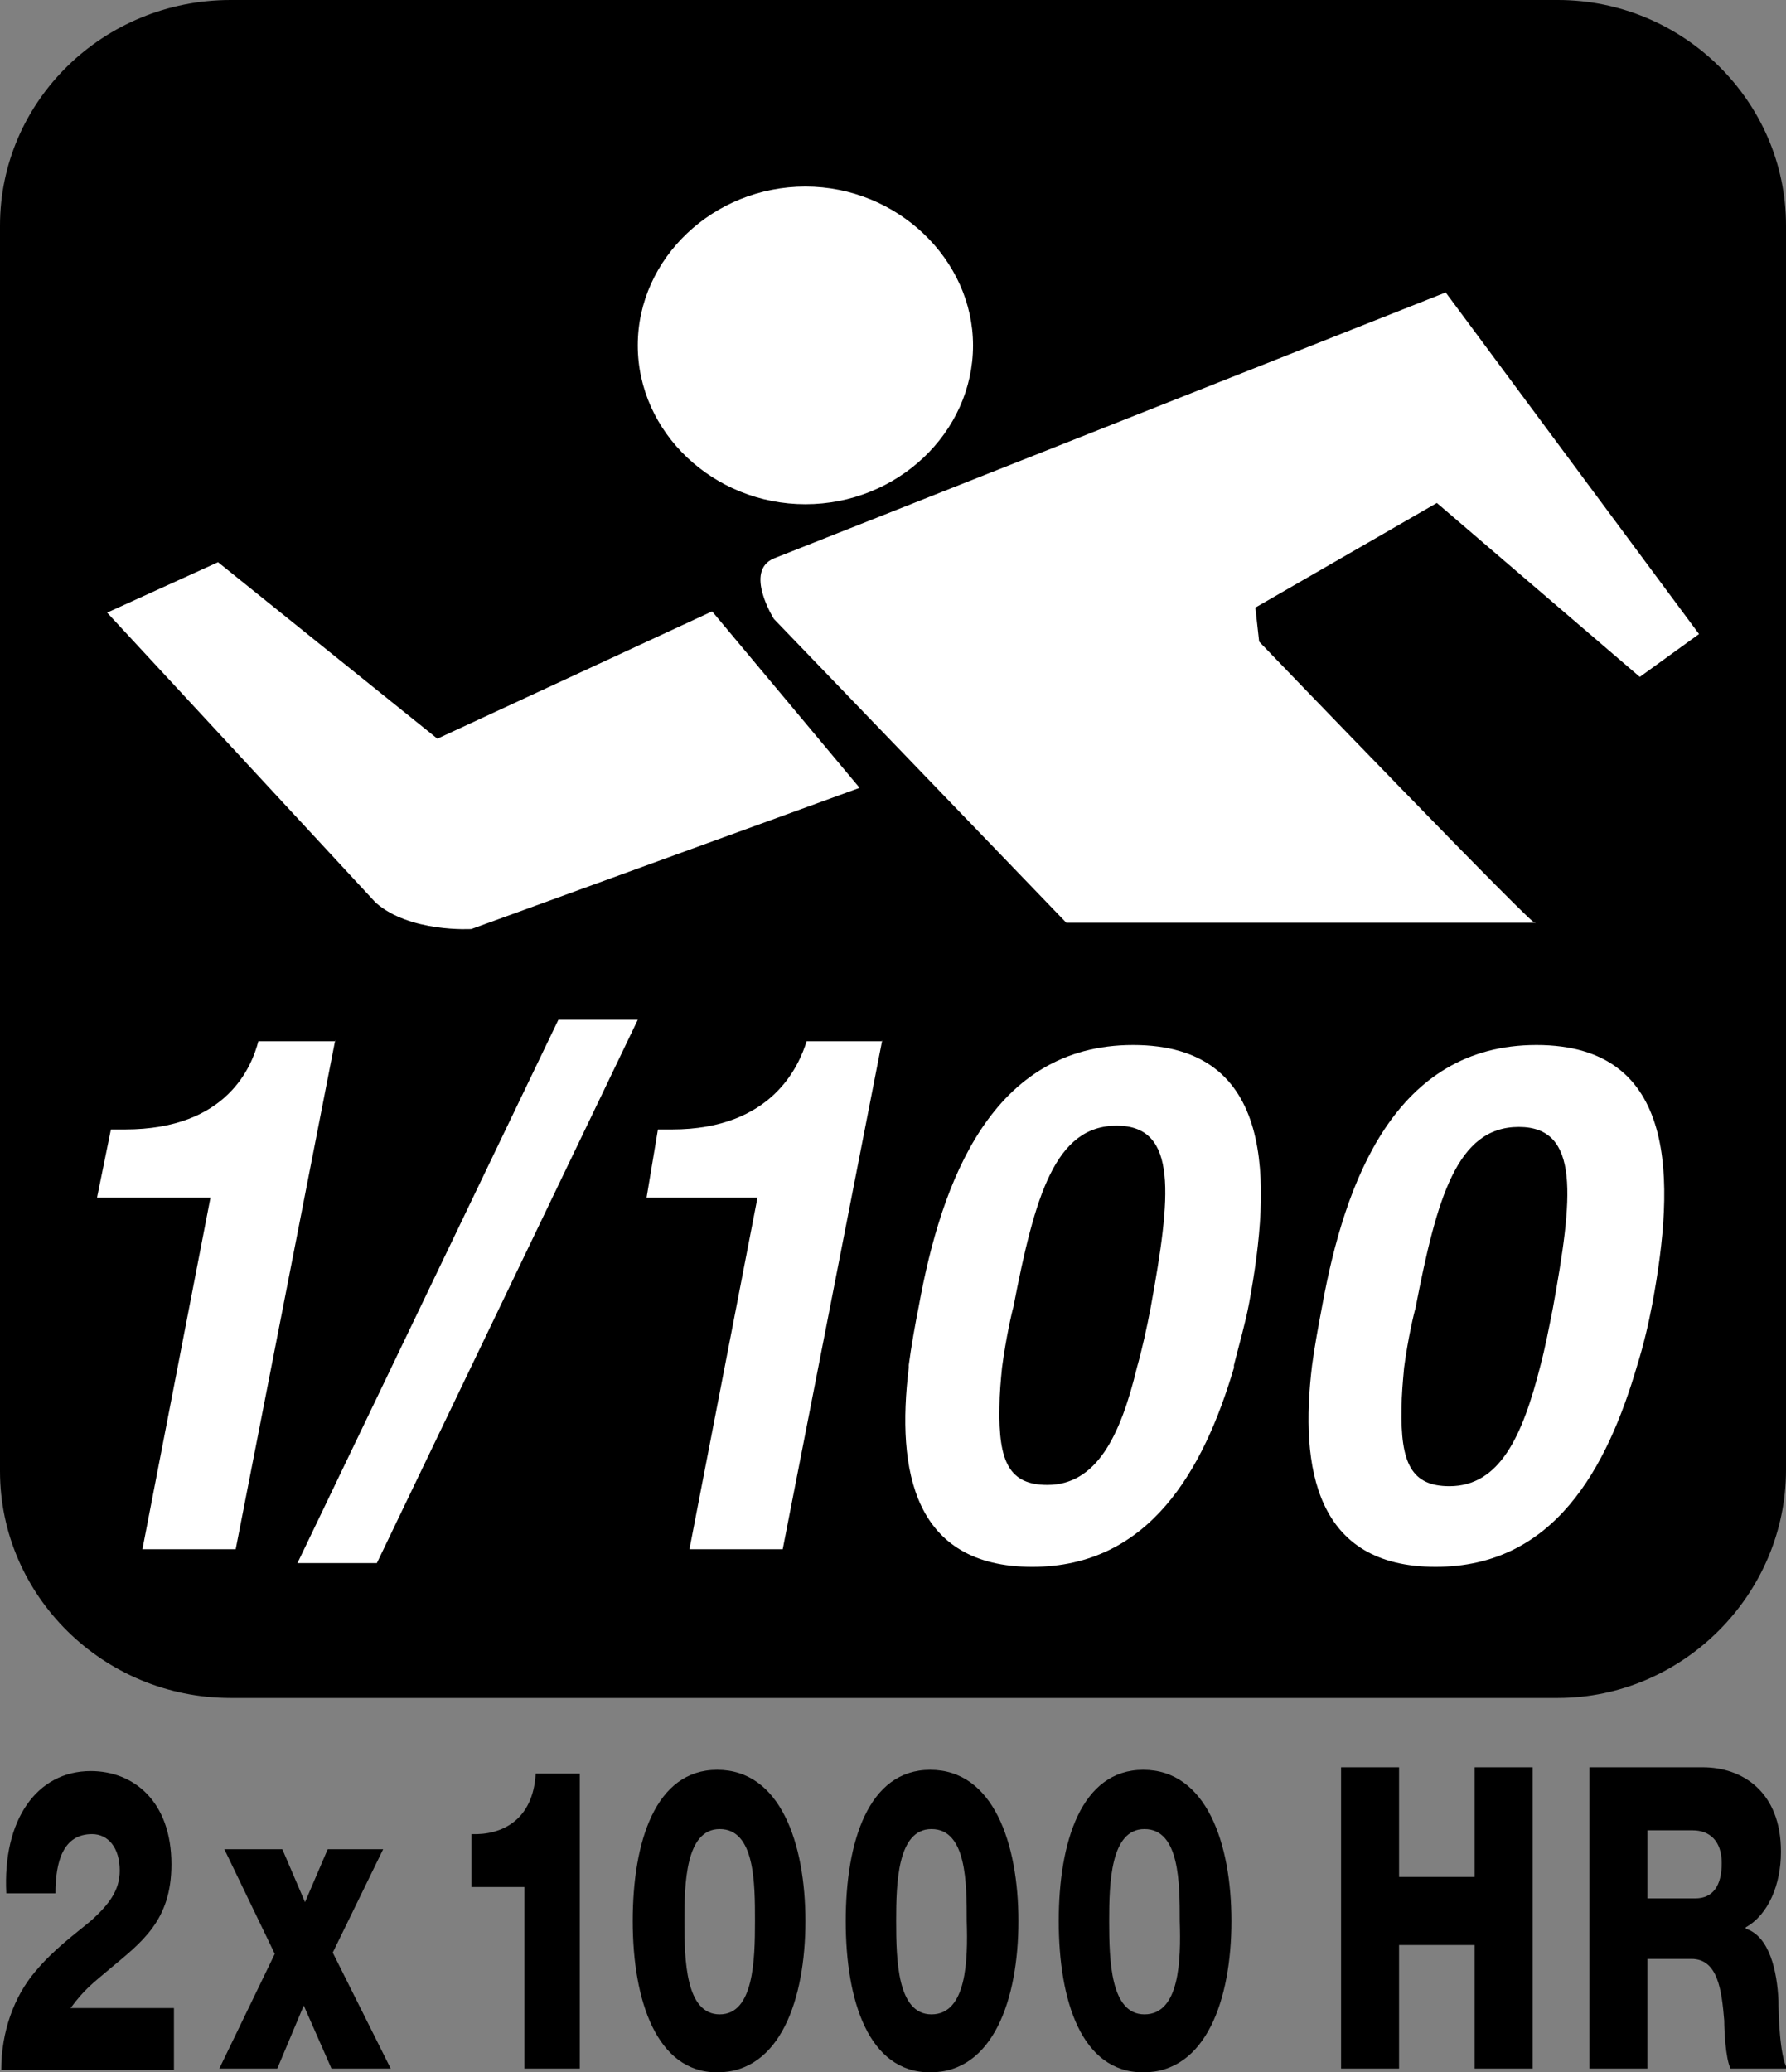 <?xml version="1.0" encoding="utf-8"?>
<!-- Generator: Adobe Illustrator 21.0.0, SVG Export Plug-In . SVG Version: 6.00 Build 0)  -->
<svg version="1.1" id="Warstwa_1" xmlns="http://www.w3.org/2000/svg" xmlns:xlink="http://www.w3.org/1999/xlink" x="0px" y="0px"
	 viewBox="0 0 141.7 164.4" style="enable-background:new 0 0 141.7 164.4;" xml:space="preserve">
<rect x="0" y="0" width="141.7" height="164.4" fill="#808080" stroke="none"/>
<style type="text/css">
	.st0{fill:#FFFFFF;}
	.st1{fill-rule:evenodd;clip-rule:evenodd;}
	.st2{fill-rule:evenodd;clip-rule:evenodd;fill:#FFFFFF;}
</style>
<path class="st0" d="M140.3,116.1V19.3c0-9.7-8-17.5-17.8-17.5H19.4C9.5,1.8,1.4,9.6,1.4,19.3v96.8c0,9.7,8,17.7,17.9,17.7h103.2
	C132.3,133.7,140.3,125.8,140.3,116.1L140.3,116.1z"/>
<path d="M13.8,164.1v-4.8H5.6c1.1-1.5,1.8-2,3.1-3.1c2.5-2.1,4.9-3.8,4.9-8.3c0-5-3-7.4-6.4-7.4c-4.3,0-7,3.9-6.7,9.7h3.9
	c0-2.5,0.6-4.7,2.9-4.7c1.3,0,2.2,1.1,2.2,2.9c0,1.6-0.9,2.7-2.2,3.9c-1.3,1.1-3,2.3-4.5,4.1c-1.7,2-2.7,4.8-2.7,7.8H13.8
	L13.8,164.1z"/>
<polygon points="17.4,164.1 22,164.1 24.1,159.1 26.3,164.1 31,164.1 26.4,154.9 30.4,146.7 26,146.7 24.2,150.9 22.4,146.7 
	17.8,146.7 21.8,155 17.4,164.1 "/>
<path d="M41.6,149.8v14.3H46v-23.4h-3.5c-0.2,3.7-2.7,4.9-5.1,4.8v4.2H41.6L41.6,149.8z"/>
<path class="st1" d="M57.1,159.8c-2.7,0-2.8-4.3-2.8-7.4c0-3,0.1-7.3,2.8-7.3c2.8,0,2.8,4.3,2.8,7.3
	C59.9,155.5,59.8,159.8,57.1,159.8L57.1,159.8z M56.9,164.4c5,0,7-5.8,7-12c0-6.2-2-12-7-12c-4.9,0-6.7,5.7-6.7,12
	C50.2,158.7,52.1,164.4,56.9,164.4L56.9,164.4z"/>
<path class="st1" d="M73.9,159.8c-2.7,0-2.8-4.3-2.8-7.4c0-3,0.1-7.3,2.8-7.3c2.8,0,2.8,4.3,2.8,7.3
	C76.8,155.5,76.7,159.8,73.9,159.8L73.9,159.8z M73.8,164.4c5,0,7-5.8,7-12c0-6.2-2-12-7-12c-4.9,0-6.7,5.7-6.7,12
	C67.1,158.7,68.9,164.4,73.8,164.4L73.8,164.4z"/>
<path class="st1" d="M90.8,159.8c-2.7,0-2.8-4.3-2.8-7.4c0-3,0.1-7.3,2.8-7.3c2.8,0,2.8,4.3,2.8,7.3
	C93.7,155.5,93.6,159.8,90.8,159.8L90.8,159.8z M90.7,164.4c5,0,7-5.8,7-12c0-6.2-2-12-7-12c-4.9,0-6.7,5.7-6.7,12
	C84,158.7,85.8,164.4,90.7,164.4L90.7,164.4z"/>
<polygon points="106.4,164.1 111,164.1 111,154.3 117,154.3 117,164.1 121.6,164.1 121.6,140.2 117,140.2 117,148.9 111,148.9 
	111,140.2 106.4,140.2 106.4,164.1 "/>
<path class="st1" d="M126.1,164.1h4.6v-8.7h3.5c2.1,0,2.4,2.5,2.6,4.9c0,0.7,0.1,3,0.5,3.8h4.5c-0.6-0.9-0.7-4.4-0.7-5.4
	c-0.1-2.3-0.7-5.1-2.6-5.7v-0.1c1.8-1,2.8-3.4,2.8-6c0-4.8-3.1-6.7-6.2-6.7h-9V164.1L126.1,164.1z M130.7,145.2h3.6
	c1.3,0,2.3,0.8,2.3,2.6c0,1.8-0.7,2.8-2.1,2.8h-3.8V145.2L130.7,145.2z"/>
<path class="st1" d="M134.8,50.3l-4.7,3.4L114,39.9l-14.4,8.3l0.3,2.7c0,0,22.6,23.5,21.9,22.3H84.6L61.4,49.1c0,0-2.4-3.8,0-4.8
	l53.3-21.1L134.8,50.3L134.8,50.3z M77.2,27.4c0,6.9-6,12.6-13.3,12.6c-7.3,0-13.3-5.7-13.3-12.6c0-6.9,6-12.6,13.3-12.6
	C71.2,14.8,77.2,20.6,77.2,27.4L77.2,27.4z M68.2,62.5L37.4,73.7c0,0-4.9,0.3-7.6-2.1l-21.3-23l8.8-4l17.4,14l21.8-10.1L68.2,62.5
	L68.2,62.5z M141.7,116.6V17.9C141.7,8,133.5,0,123.6,0H18.3C8.2,0,0,8,0,17.9v98.8c0,9.9,8.2,18,18.3,18h105.3
	C133.5,134.7,141.7,126.5,141.7,116.6L141.7,116.6z"/>
<path class="st2" d="M89.9,82.9c-11.2,0-15.2,10.8-17,20.7c-0.3,1.5-0.6,3.2-0.8,4.7h0c0,0,0,0.1,0,0.1c0,0,0,0.1,0,0.1
	c-1,8.2,0.4,15.8,9.8,15.8c9.3,0,13.6-7.7,16-15.8h0c0,0,0-0.1,0-0.1c0,0,0-0.1,0-0.1h0c0.4-1.6,0.9-3.3,1.2-4.9
	C100.9,93.7,101.2,82.9,89.9,82.9z M83.1,117.8c-3,0-3.9-1.8-3.8-6.2c0-1,0.1-2.1,0.2-3.1c0.3-2.3,0.8-4.5,0.9-4.8
	c1.7-8.8,3.3-14.4,8.2-14.4s4.3,5.6,2.7,14.4c-0.3,1.6-0.7,3.4-1.1,4.8C88.9,113.9,87,117.8,83.1,117.8z"/>
<path class="st0" d="M70,82.5l-7.9,40.4h-7.4l5.4-27.9h-8.8l0.9-5.4h1.1c8,0,10.1-5.1,10.7-7H70L70,82.5z"/>
<polygon class="st0" points="50.6,80.9 29.9,124 23.6,124 44.3,80.9 50.6,80.9 "/>
<path class="st0" d="M26.6,82.5l-7.9,40.4h-7.4l5.4-27.9h-9l1.1-5.4h1.1c8.2,0,10.1-5.1,10.6-7H26.6L26.6,82.5z"/>
<path class="st2" d="M121.9,82.9c-11.2,0-15.2,10.8-17,20.7c-0.3,1.6-0.6,3.2-0.8,4.7v0c-1,8.2,0.3,16,9.8,16c9.4,0,13.6-7.8,16-16
	v0c0.5-1.6,0.9-3.3,1.2-4.9C132.9,93.7,133.2,82.9,121.9,82.9z M122.2,108.4c-1.4,5.5-3.2,9.5-7.2,9.5c-3,0-3.9-1.8-3.8-6.2
	c0-1,0.1-2.1,0.2-3.2h0c0.3-2.3,0.8-4.4,0.9-4.7c1.7-8.8,3.3-14.4,8.2-14.4s4.3,5.6,2.7,14.4C122.9,105.3,122.6,106.9,122.2,108.4
	L122.2,108.4z"/>
</svg>
